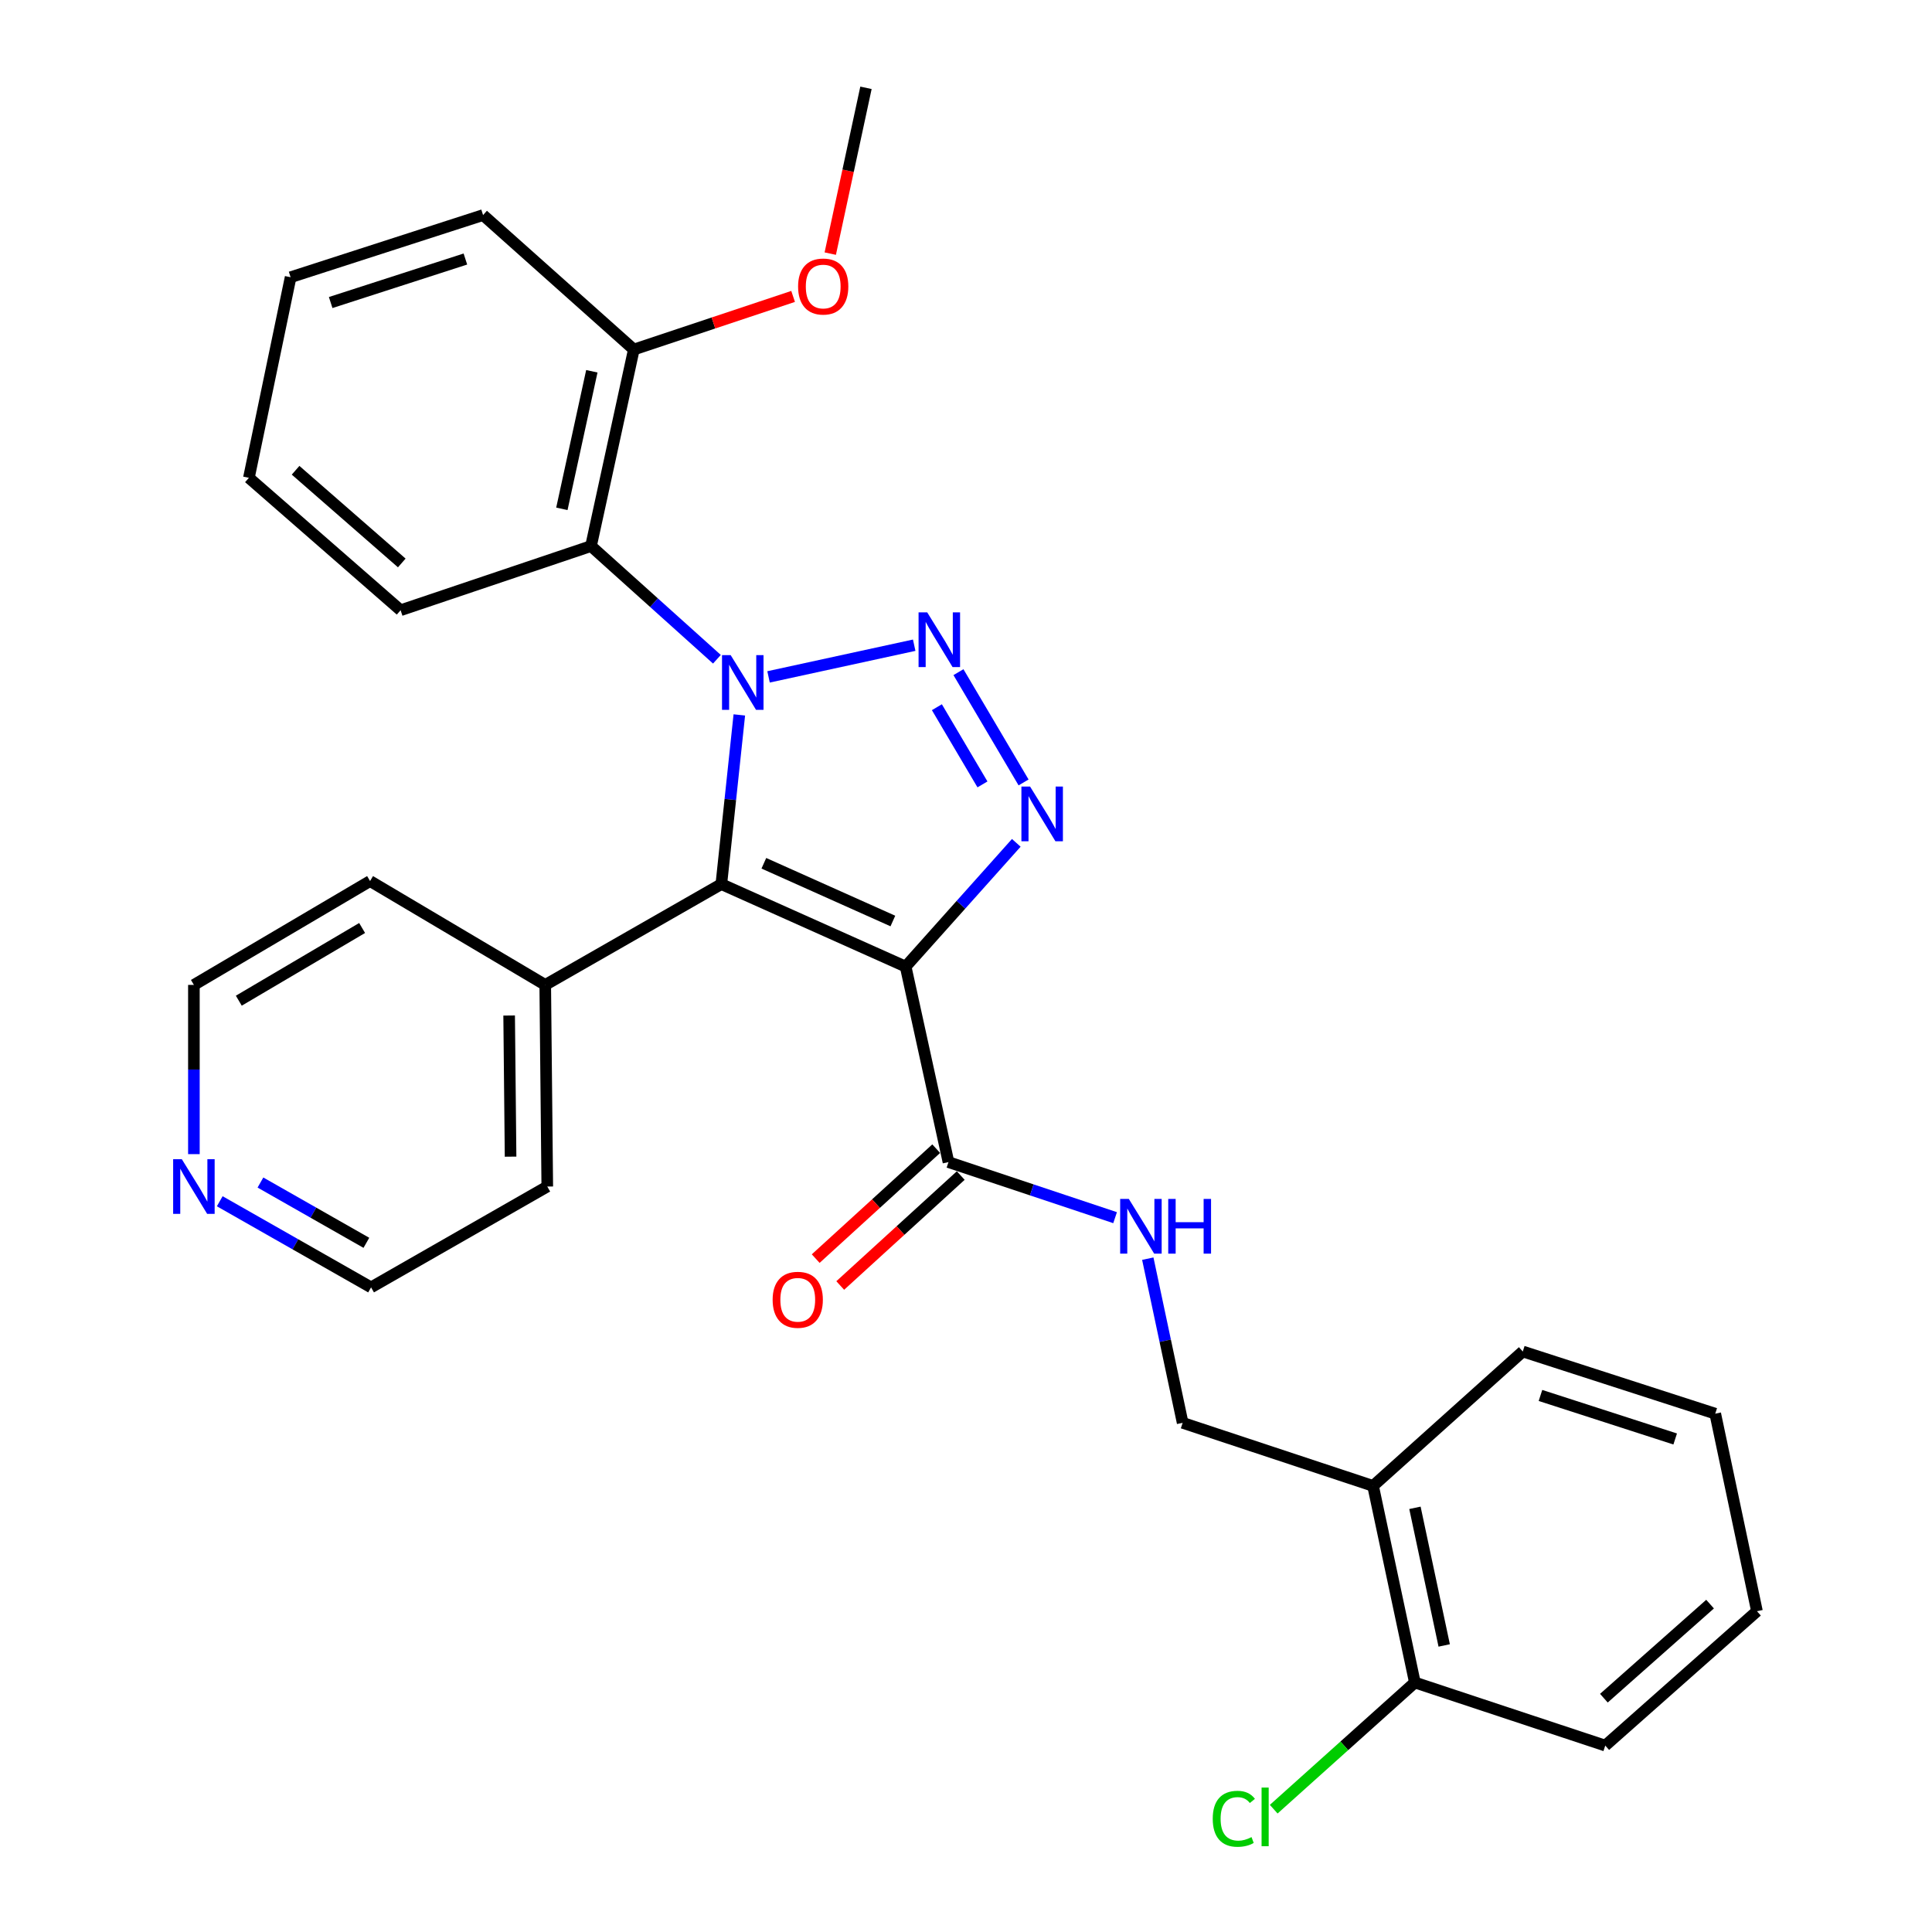 <?xml version='1.0' encoding='iso-8859-1'?>
<svg version='1.1' baseProfile='full'
              xmlns='http://www.w3.org/2000/svg'
                      xmlns:rdkit='http://www.rdkit.org/xml'
                      xmlns:xlink='http://www.w3.org/1999/xlink'
                  xml:space='preserve'
width='1000px' height='1000px' viewBox='0 0 1000 1000'>
<!-- END OF HEADER -->
<rect style='opacity:1.0;fill:#FFFFFF;stroke:none' width='1000' height='1000' x='0' y='0'> </rect>
<path class='bond-0' d='M 397.799,350.354 L 473.187,333.958' style='fill:none;fill-rule:evenodd;stroke:#0000FF;stroke-width:6px;stroke-linecap:butt;stroke-linejoin:miter;stroke-opacity:1' />
<path class='bond-2' d='M 382.672,370.039 L 378.017,413.827' style='fill:none;fill-rule:evenodd;stroke:#0000FF;stroke-width:6px;stroke-linecap:butt;stroke-linejoin:miter;stroke-opacity:1' />
<path class='bond-2' d='M 378.017,413.827 L 373.362,457.615' style='fill:none;fill-rule:evenodd;stroke:#000000;stroke-width:6px;stroke-linecap:butt;stroke-linejoin:miter;stroke-opacity:1' />
<path class='bond-4' d='M 371.076,341.227 L 338.491,311.933' style='fill:none;fill-rule:evenodd;stroke:#0000FF;stroke-width:6px;stroke-linecap:butt;stroke-linejoin:miter;stroke-opacity:1' />
<path class='bond-4' d='M 338.491,311.933 L 305.907,282.64' style='fill:none;fill-rule:evenodd;stroke:#000000;stroke-width:6px;stroke-linecap:butt;stroke-linejoin:miter;stroke-opacity:1' />
<path class='bond-3' d='M 496.095,347.907 L 529.8,404.986' style='fill:none;fill-rule:evenodd;stroke:#0000FF;stroke-width:6px;stroke-linecap:butt;stroke-linejoin:miter;stroke-opacity:1' />
<path class='bond-3' d='M 484.929,366.048 L 508.522,406.003' style='fill:none;fill-rule:evenodd;stroke:#0000FF;stroke-width:6px;stroke-linecap:butt;stroke-linejoin:miter;stroke-opacity:1' />
<path class='bond-1' d='M 468.762,500.317 L 373.362,457.615' style='fill:none;fill-rule:evenodd;stroke:#000000;stroke-width:6px;stroke-linecap:butt;stroke-linejoin:miter;stroke-opacity:1' />
<path class='bond-1' d='M 462.149,476.716 L 395.369,446.825' style='fill:none;fill-rule:evenodd;stroke:#000000;stroke-width:6px;stroke-linecap:butt;stroke-linejoin:miter;stroke-opacity:1' />
<path class='bond-5' d='M 468.762,500.317 L 490.929,601.504' style='fill:none;fill-rule:evenodd;stroke:#000000;stroke-width:6px;stroke-linecap:butt;stroke-linejoin:miter;stroke-opacity:1' />
<path class='bond-29' d='M 468.762,500.317 L 497.395,468.286' style='fill:none;fill-rule:evenodd;stroke:#000000;stroke-width:6px;stroke-linecap:butt;stroke-linejoin:miter;stroke-opacity:1' />
<path class='bond-29' d='M 497.395,468.286 L 526.029,436.255' style='fill:none;fill-rule:evenodd;stroke:#0000FF;stroke-width:6px;stroke-linecap:butt;stroke-linejoin:miter;stroke-opacity:1' />
<path class='bond-7' d='M 373.362,457.615 L 282.212,509.789' style='fill:none;fill-rule:evenodd;stroke:#000000;stroke-width:6px;stroke-linecap:butt;stroke-linejoin:miter;stroke-opacity:1' />
<path class='bond-9' d='M 305.907,282.64 L 328.064,180.919' style='fill:none;fill-rule:evenodd;stroke:#000000;stroke-width:6px;stroke-linecap:butt;stroke-linejoin:miter;stroke-opacity:1' />
<path class='bond-9' d='M 290.823,263.372 L 306.333,192.168' style='fill:none;fill-rule:evenodd;stroke:#000000;stroke-width:6px;stroke-linecap:butt;stroke-linejoin:miter;stroke-opacity:1' />
<path class='bond-15' d='M 305.907,282.64 L 207.347,315.86' style='fill:none;fill-rule:evenodd;stroke:#000000;stroke-width:6px;stroke-linecap:butt;stroke-linejoin:miter;stroke-opacity:1' />
<path class='bond-6' d='M 490.929,601.504 L 534.05,615.885' style='fill:none;fill-rule:evenodd;stroke:#000000;stroke-width:6px;stroke-linecap:butt;stroke-linejoin:miter;stroke-opacity:1' />
<path class='bond-6' d='M 534.05,615.885 L 577.171,630.267' style='fill:none;fill-rule:evenodd;stroke:#0000FF;stroke-width:6px;stroke-linecap:butt;stroke-linejoin:miter;stroke-opacity:1' />
<path class='bond-11' d='M 484.58,594.546 L 453.393,623.001' style='fill:none;fill-rule:evenodd;stroke:#000000;stroke-width:6px;stroke-linecap:butt;stroke-linejoin:miter;stroke-opacity:1' />
<path class='bond-11' d='M 453.393,623.001 L 422.205,651.456' style='fill:none;fill-rule:evenodd;stroke:#FF0000;stroke-width:6px;stroke-linecap:butt;stroke-linejoin:miter;stroke-opacity:1' />
<path class='bond-11' d='M 497.278,608.463 L 466.091,636.918' style='fill:none;fill-rule:evenodd;stroke:#000000;stroke-width:6px;stroke-linecap:butt;stroke-linejoin:miter;stroke-opacity:1' />
<path class='bond-11' d='M 466.091,636.918 L 434.903,665.373' style='fill:none;fill-rule:evenodd;stroke:#FF0000;stroke-width:6px;stroke-linecap:butt;stroke-linejoin:miter;stroke-opacity:1' />
<path class='bond-10' d='M 594.095,651.484 L 603.117,693.97' style='fill:none;fill-rule:evenodd;stroke:#0000FF;stroke-width:6px;stroke-linecap:butt;stroke-linejoin:miter;stroke-opacity:1' />
<path class='bond-10' d='M 603.117,693.97 L 612.139,736.456' style='fill:none;fill-rule:evenodd;stroke:#000000;stroke-width:6px;stroke-linecap:butt;stroke-linejoin:miter;stroke-opacity:1' />
<path class='bond-20' d='M 282.212,509.789 L 191.543,456.034' style='fill:none;fill-rule:evenodd;stroke:#000000;stroke-width:6px;stroke-linecap:butt;stroke-linejoin:miter;stroke-opacity:1' />
<path class='bond-21' d='M 282.212,509.789 L 283.269,614.147' style='fill:none;fill-rule:evenodd;stroke:#000000;stroke-width:6px;stroke-linecap:butt;stroke-linejoin:miter;stroke-opacity:1' />
<path class='bond-21' d='M 263.532,525.633 L 264.272,598.684' style='fill:none;fill-rule:evenodd;stroke:#000000;stroke-width:6px;stroke-linecap:butt;stroke-linejoin:miter;stroke-opacity:1' />
<path class='bond-8' d='M 710.699,769.1 L 612.139,736.456' style='fill:none;fill-rule:evenodd;stroke:#000000;stroke-width:6px;stroke-linecap:butt;stroke-linejoin:miter;stroke-opacity:1' />
<path class='bond-12' d='M 710.699,769.1 L 732.333,870.863' style='fill:none;fill-rule:evenodd;stroke:#000000;stroke-width:6px;stroke-linecap:butt;stroke-linejoin:miter;stroke-opacity:1' />
<path class='bond-12' d='M 732.371,780.447 L 747.515,851.681' style='fill:none;fill-rule:evenodd;stroke:#000000;stroke-width:6px;stroke-linecap:butt;stroke-linejoin:miter;stroke-opacity:1' />
<path class='bond-17' d='M 710.699,769.1 L 788.191,699.531' style='fill:none;fill-rule:evenodd;stroke:#000000;stroke-width:6px;stroke-linecap:butt;stroke-linejoin:miter;stroke-opacity:1' />
<path class='bond-16' d='M 328.064,180.919 L 369.286,167.17' style='fill:none;fill-rule:evenodd;stroke:#000000;stroke-width:6px;stroke-linecap:butt;stroke-linejoin:miter;stroke-opacity:1' />
<path class='bond-16' d='M 369.286,167.17 L 410.508,153.42' style='fill:none;fill-rule:evenodd;stroke:#FF0000;stroke-width:6px;stroke-linecap:butt;stroke-linejoin:miter;stroke-opacity:1' />
<path class='bond-22' d='M 328.064,180.919 L 250.039,111.319' style='fill:none;fill-rule:evenodd;stroke:#000000;stroke-width:6px;stroke-linecap:butt;stroke-linejoin:miter;stroke-opacity:1' />
<path class='bond-14' d='M 732.333,870.863 L 695.803,903.648' style='fill:none;fill-rule:evenodd;stroke:#000000;stroke-width:6px;stroke-linecap:butt;stroke-linejoin:miter;stroke-opacity:1' />
<path class='bond-14' d='M 695.803,903.648 L 659.274,936.434' style='fill:none;fill-rule:evenodd;stroke:#00CC00;stroke-width:6px;stroke-linecap:butt;stroke-linejoin:miter;stroke-opacity:1' />
<path class='bond-23' d='M 732.333,870.863 L 830.883,903.518' style='fill:none;fill-rule:evenodd;stroke:#000000;stroke-width:6px;stroke-linecap:butt;stroke-linejoin:miter;stroke-opacity:1' />
<path class='bond-13' d='M 113.739,621.762 L 152.903,644.052' style='fill:none;fill-rule:evenodd;stroke:#0000FF;stroke-width:6px;stroke-linecap:butt;stroke-linejoin:miter;stroke-opacity:1' />
<path class='bond-13' d='M 152.903,644.052 L 192.066,666.342' style='fill:none;fill-rule:evenodd;stroke:#000000;stroke-width:6px;stroke-linecap:butt;stroke-linejoin:miter;stroke-opacity:1' />
<path class='bond-13' d='M 134.807,612.076 L 162.221,627.679' style='fill:none;fill-rule:evenodd;stroke:#0000FF;stroke-width:6px;stroke-linecap:butt;stroke-linejoin:miter;stroke-opacity:1' />
<path class='bond-13' d='M 162.221,627.679 L 189.636,643.282' style='fill:none;fill-rule:evenodd;stroke:#000000;stroke-width:6px;stroke-linecap:butt;stroke-linejoin:miter;stroke-opacity:1' />
<path class='bond-31' d='M 100.361,597.378 L 100.361,553.584' style='fill:none;fill-rule:evenodd;stroke:#0000FF;stroke-width:6px;stroke-linecap:butt;stroke-linejoin:miter;stroke-opacity:1' />
<path class='bond-31' d='M 100.361,553.584 L 100.361,509.789' style='fill:none;fill-rule:evenodd;stroke:#000000;stroke-width:6px;stroke-linecap:butt;stroke-linejoin:miter;stroke-opacity:1' />
<path class='bond-25' d='M 207.347,315.86 L 128.829,247.317' style='fill:none;fill-rule:evenodd;stroke:#000000;stroke-width:6px;stroke-linecap:butt;stroke-linejoin:miter;stroke-opacity:1' />
<path class='bond-25' d='M 207.958,291.386 L 152.996,243.406' style='fill:none;fill-rule:evenodd;stroke:#000000;stroke-width:6px;stroke-linecap:butt;stroke-linejoin:miter;stroke-opacity:1' />
<path class='bond-24' d='M 429.742,131.274 L 438.984,88.364' style='fill:none;fill-rule:evenodd;stroke:#FF0000;stroke-width:6px;stroke-linecap:butt;stroke-linejoin:miter;stroke-opacity:1' />
<path class='bond-24' d='M 438.984,88.364 L 448.227,45.455' style='fill:none;fill-rule:evenodd;stroke:#000000;stroke-width:6px;stroke-linecap:butt;stroke-linejoin:miter;stroke-opacity:1' />
<path class='bond-26' d='M 788.191,699.531 L 887.808,731.715' style='fill:none;fill-rule:evenodd;stroke:#000000;stroke-width:6px;stroke-linecap:butt;stroke-linejoin:miter;stroke-opacity:1' />
<path class='bond-26' d='M 797.342,722.285 L 867.074,744.814' style='fill:none;fill-rule:evenodd;stroke:#000000;stroke-width:6px;stroke-linecap:butt;stroke-linejoin:miter;stroke-opacity:1' />
<path class='bond-18' d='M 100.361,509.789 L 191.543,456.034' style='fill:none;fill-rule:evenodd;stroke:#000000;stroke-width:6px;stroke-linecap:butt;stroke-linejoin:miter;stroke-opacity:1' />
<path class='bond-18' d='M 123.606,517.954 L 187.433,480.326' style='fill:none;fill-rule:evenodd;stroke:#000000;stroke-width:6px;stroke-linecap:butt;stroke-linejoin:miter;stroke-opacity:1' />
<path class='bond-19' d='M 192.066,666.342 L 283.269,614.147' style='fill:none;fill-rule:evenodd;stroke:#000000;stroke-width:6px;stroke-linecap:butt;stroke-linejoin:miter;stroke-opacity:1' />
<path class='bond-30' d='M 250.039,111.319 L 150.421,143.492' style='fill:none;fill-rule:evenodd;stroke:#000000;stroke-width:6px;stroke-linecap:butt;stroke-linejoin:miter;stroke-opacity:1' />
<path class='bond-30' d='M 240.886,134.072 L 171.154,156.593' style='fill:none;fill-rule:evenodd;stroke:#000000;stroke-width:6px;stroke-linecap:butt;stroke-linejoin:miter;stroke-opacity:1' />
<path class='bond-32' d='M 830.883,903.518 L 909.4,833.959' style='fill:none;fill-rule:evenodd;stroke:#000000;stroke-width:6px;stroke-linecap:butt;stroke-linejoin:miter;stroke-opacity:1' />
<path class='bond-32' d='M 830.168,878.982 L 885.13,830.291' style='fill:none;fill-rule:evenodd;stroke:#000000;stroke-width:6px;stroke-linecap:butt;stroke-linejoin:miter;stroke-opacity:1' />
<path class='bond-28' d='M 128.829,247.317 L 150.421,143.492' style='fill:none;fill-rule:evenodd;stroke:#000000;stroke-width:6px;stroke-linecap:butt;stroke-linejoin:miter;stroke-opacity:1' />
<path class='bond-27' d='M 887.808,731.715 L 909.4,833.959' style='fill:none;fill-rule:evenodd;stroke:#000000;stroke-width:6px;stroke-linecap:butt;stroke-linejoin:miter;stroke-opacity:1' />
<path  class='atom-0' d='M 378.196 339.096
L 387.476 354.096
Q 388.396 355.576, 389.876 358.256
Q 391.356 360.936, 391.436 361.096
L 391.436 339.096
L 395.196 339.096
L 395.196 367.416
L 391.316 367.416
L 381.356 351.016
Q 380.196 349.096, 378.956 346.896
Q 377.756 344.696, 377.396 344.016
L 377.396 367.416
L 373.716 367.416
L 373.716 339.096
L 378.196 339.096
' fill='#0000FF'/>
<path  class='atom-1' d='M 479.928 316.97
L 489.208 331.97
Q 490.128 333.45, 491.608 336.13
Q 493.088 338.81, 493.168 338.97
L 493.168 316.97
L 496.928 316.97
L 496.928 345.29
L 493.048 345.29
L 483.088 328.89
Q 481.928 326.97, 480.688 324.77
Q 479.488 322.57, 479.128 321.89
L 479.128 345.29
L 475.448 345.29
L 475.448 316.97
L 479.928 316.97
' fill='#0000FF'/>
<path  class='atom-4' d='M 533.159 407.116
L 542.439 422.116
Q 543.359 423.596, 544.839 426.276
Q 546.319 428.956, 546.399 429.116
L 546.399 407.116
L 550.159 407.116
L 550.159 435.436
L 546.279 435.436
L 536.319 419.036
Q 535.159 417.116, 533.919 414.916
Q 532.719 412.716, 532.359 412.036
L 532.359 435.436
L 528.679 435.436
L 528.679 407.116
L 533.159 407.116
' fill='#0000FF'/>
<path  class='atom-7' d='M 584.276 620.564
L 593.556 635.564
Q 594.476 637.044, 595.956 639.724
Q 597.436 642.404, 597.516 642.564
L 597.516 620.564
L 601.276 620.564
L 601.276 648.884
L 597.396 648.884
L 587.436 632.484
Q 586.276 630.564, 585.036 628.364
Q 583.836 626.164, 583.476 625.484
L 583.476 648.884
L 579.796 648.884
L 579.796 620.564
L 584.276 620.564
' fill='#0000FF'/>
<path  class='atom-7' d='M 604.676 620.564
L 608.516 620.564
L 608.516 632.604
L 622.996 632.604
L 622.996 620.564
L 626.836 620.564
L 626.836 648.884
L 622.996 648.884
L 622.996 635.804
L 608.516 635.804
L 608.516 648.884
L 604.676 648.884
L 604.676 620.564
' fill='#0000FF'/>
<path  class='atom-12' d='M 399.914 672.765
Q 399.914 665.965, 403.274 662.165
Q 406.634 658.365, 412.914 658.365
Q 419.194 658.365, 422.554 662.165
Q 425.914 665.965, 425.914 672.765
Q 425.914 679.645, 422.514 683.565
Q 419.114 687.445, 412.914 687.445
Q 406.674 687.445, 403.274 683.565
Q 399.914 679.685, 399.914 672.765
M 412.914 684.245
Q 417.234 684.245, 419.554 681.365
Q 421.914 678.445, 421.914 672.765
Q 421.914 667.205, 419.554 664.405
Q 417.234 661.565, 412.914 661.565
Q 408.594 661.565, 406.234 664.365
Q 403.914 667.165, 403.914 672.765
Q 403.914 678.485, 406.234 681.365
Q 408.594 684.245, 412.914 684.245
' fill='#FF0000'/>
<path  class='atom-14' d='M 94.101 599.987
L 103.381 614.987
Q 104.301 616.467, 105.781 619.147
Q 107.261 621.827, 107.341 621.987
L 107.341 599.987
L 111.101 599.987
L 111.101 628.307
L 107.221 628.307
L 97.261 611.907
Q 96.101 609.987, 94.861 607.787
Q 93.661 605.587, 93.301 604.907
L 93.301 628.307
L 89.621 628.307
L 89.621 599.987
L 94.101 599.987
' fill='#0000FF'/>
<path  class='atom-15' d='M 627.71 941.402
Q 627.71 934.362, 630.99 930.682
Q 634.31 926.962, 640.59 926.962
Q 646.43 926.962, 649.55 931.082
L 646.91 933.242
Q 644.63 930.242, 640.59 930.242
Q 636.31 930.242, 634.03 933.122
Q 631.79 935.962, 631.79 941.402
Q 631.79 947.002, 634.11 949.882
Q 636.47 952.762, 641.03 952.762
Q 644.15 952.762, 647.79 950.882
L 648.91 953.882
Q 647.43 954.842, 645.19 955.402
Q 642.95 955.962, 640.47 955.962
Q 634.31 955.962, 630.99 952.202
Q 627.71 948.442, 627.71 941.402
' fill='#00CC00'/>
<path  class='atom-15' d='M 652.99 925.242
L 656.67 925.242
L 656.67 955.602
L 652.99 955.602
L 652.99 925.242
' fill='#00CC00'/>
<path  class='atom-17' d='M 413.091 148.302
Q 413.091 141.502, 416.451 137.702
Q 419.811 133.902, 426.091 133.902
Q 432.371 133.902, 435.731 137.702
Q 439.091 141.502, 439.091 148.302
Q 439.091 155.182, 435.691 159.102
Q 432.291 162.982, 426.091 162.982
Q 419.851 162.982, 416.451 159.102
Q 413.091 155.222, 413.091 148.302
M 426.091 159.782
Q 430.411 159.782, 432.731 156.902
Q 435.091 153.982, 435.091 148.302
Q 435.091 142.742, 432.731 139.942
Q 430.411 137.102, 426.091 137.102
Q 421.771 137.102, 419.411 139.902
Q 417.091 142.702, 417.091 148.302
Q 417.091 154.022, 419.411 156.902
Q 421.771 159.782, 426.091 159.782
' fill='#FF0000'/>
</svg>
